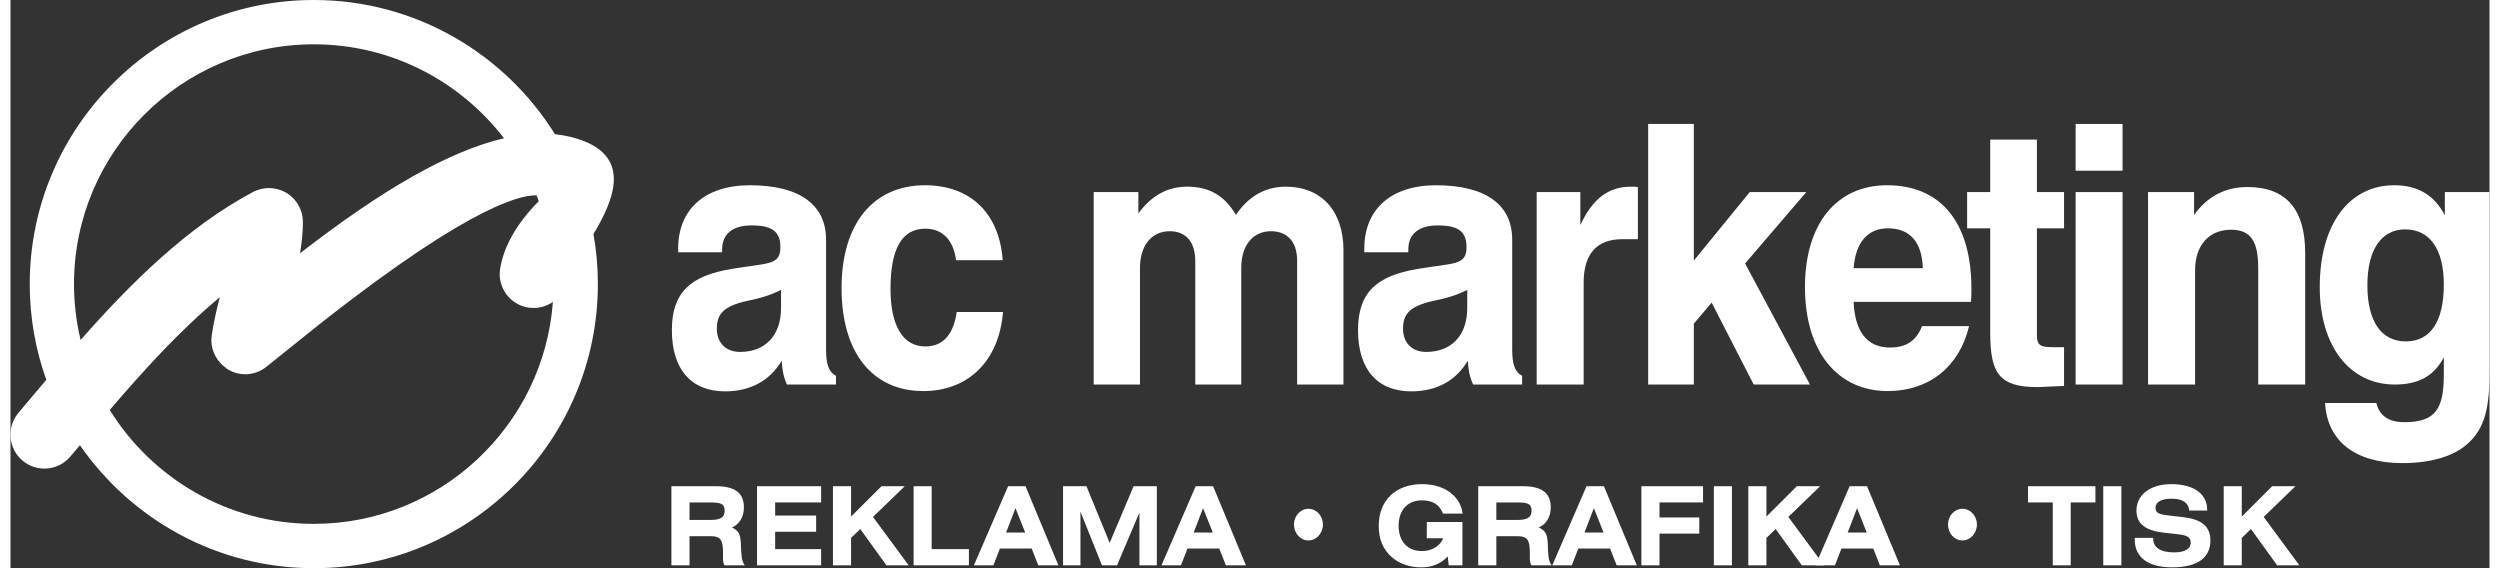<?xml version="1.0" encoding="UTF-8"?>
<!DOCTYPE svg PUBLIC "-//W3C//DTD SVG 1.1//EN" "http://www.w3.org/Graphics/SVG/1.1/DTD/svg11.dtd">
<!-- Creator: CorelDRAW 2018 (64 bitů) -->
<svg xmlns="http://www.w3.org/2000/svg" xml:space="preserve" width="220px" height="50px" version="1.1" style="shape-rendering:geometricPrecision; text-rendering:geometricPrecision; image-rendering:optimizeQuality; fill-rule:evenodd; clip-rule:evenodd"
viewBox="0 0 41.737 9.566"
 xmlns:xlink="http://www.w3.org/1999/xlink">
 <rect x="0" y="0" width="41.737" height="9.566" fill="#333333" stroke="none"/>
 <defs>
  <style type="text/css">
   <![CDATA[
    .fil0 {fill:white;fill-rule:nonzero}
   ]]>
  </style>
 </defs>
 <g id="Vrstva_x0020_1">
  <g id="_2207421817200">
   <path class="fil0" d="M12.265 5.101c-0.25,0.079 -0.373,0.183 -0.373,0.433 0,0.238 0.151,0.391 0.391,0.391 0.428,0 0.69,-0.281 0.69,-0.739l0 -0.305c-0.301,0.153 -0.557,0.171 -0.708,0.22zm-0.233 1.488c-0.568,0 -0.897,-0.366 -0.897,-1.031 0,-0.634 0.311,-0.915 1.003,-1.03 0.612,-0.104 0.824,-0.055 0.824,-0.366 0,-0.269 -0.145,-0.367 -0.485,-0.367 -0.323,0 -0.496,0.147 -0.496,0.403l0 0.049 -0.74 0 0 -0.061c0,-0.659 0.445,-1.067 1.209,-1.067 0.835,0 1.281,0.329 1.281,0.914l0 1.843c0,0.238 0.033,0.378 0.167,0.451l0 0.147 -0.825 0c-0.055,-0.116 -0.083,-0.251 -0.088,-0.403 -0.196,0.335 -0.525,0.518 -0.953,0.518z"/>
   <path class="fil0" d="M16.71 5.253c-0.066,0.824 -0.584,1.331 -1.342,1.331 -0.852,0 -1.376,-0.641 -1.376,-1.733 0,-1.086 0.535,-1.732 1.404,-1.732 0.769,0 1.253,0.475 1.309,1.262l-0.785 0c-0.045,-0.342 -0.229,-0.531 -0.519,-0.531 -0.395,0 -0.585,0.342 -0.585,1.013 0,0.628 0.213,0.97 0.585,0.97 0.296,0 0.474,-0.195 0.53,-0.58l0.779 0z"/>
   <path class="fil0" d="M18.237 3.234l0.752 0 0 0.36c0.217,-0.299 0.49,-0.451 0.818,-0.451 0.374,0 0.63,0.146 0.825,0.476 0.206,-0.311 0.49,-0.476 0.841,-0.476 0.59,0 0.969,0.402 0.969,1.067l0 2.264 -0.78 0 0 -2.087c0,-0.317 -0.167,-0.494 -0.44,-0.494 -0.3,0 -0.501,0.232 -0.501,0.617l0 1.964 -0.774 0 0 -2.081c0,-0.323 -0.161,-0.5 -0.429,-0.5 -0.301,0 -0.502,0.232 -0.502,0.622l0 1.959 -0.779 0 0 -3.24z"/>
   <path class="fil0" d="M23.818 5.101c-0.251,0.079 -0.373,0.183 -0.373,0.433 0,0.238 0.15,0.391 0.39,0.391 0.428,0 0.691,-0.281 0.691,-0.739l0 -0.305c-0.302,0.153 -0.558,0.171 -0.708,0.22zm-0.234 1.488c-0.568,0 -0.897,-0.366 -0.897,-1.031 0,-0.634 0.312,-0.915 1.003,-1.03 0.612,-0.104 0.824,-0.055 0.824,-0.366 0,-0.269 -0.145,-0.367 -0.485,-0.367 -0.322,0 -0.495,0.147 -0.495,0.403l0 0.049 -0.741 0 0 -0.061c0,-0.659 0.445,-1.067 1.209,-1.067 0.836,0 1.281,0.329 1.281,0.914l0 1.843c0,0.238 0.033,0.378 0.167,0.451l0 0.147 -0.824 0c-0.056,-0.116 -0.084,-0.251 -0.09,-0.403 -0.195,0.335 -0.523,0.518 -0.952,0.518z"/>
   <path class="fil0" d="M25.695 3.234l0.735 0 0 0.556c0.206,-0.446 0.474,-0.647 0.852,-0.647 0.04,0 0.078,0 0.117,0.006l0 0.878 -0.261 0c-0.429,0 -0.652,0.244 -0.652,0.732l0 1.715 -0.791 0 0 -3.24z"/>
   <polygon class="fil0" points="27.572,2.087 28.341,2.087 28.341,4.387 29.282,3.234 30.234,3.234 29.204,4.436 30.296,6.474 29.349,6.474 28.641,5.095 28.341,5.449 28.341,6.474 27.572,6.474 "/>
   <path class="fil0" d="M32.196 4.515c-0.012,-0.439 -0.218,-0.671 -0.586,-0.671 -0.339,0 -0.545,0.232 -0.579,0.671l1.165 0zm0.779 0.976c-0.161,0.677 -0.668,1.093 -1.37,1.093 -0.841,0 -1.393,-0.659 -1.393,-1.751 0,-1.062 0.53,-1.714 1.382,-1.714 0.902,0 1.42,0.622 1.42,1.738 0,0.073 0,0.146 -0.006,0.225l-1.977 0c0.022,0.507 0.229,0.769 0.613,0.769 0.267,0 0.44,-0.109 0.54,-0.36l0.791 0z"/>
   <path class="fil0" d="M34.123 6.517c-0.652,0 -0.792,-0.245 -0.792,-0.922l0 -1.751 -0.389 0 0 -0.61 0.389 0 0 -0.884 0.786 0 0 0.884 0.457 0 0 0.61 -0.457 0 0 1.794c0,0.17 0.05,0.207 0.262,0.207l0.195 0 0 0.653c-0.217,0.006 -0.368,0.019 -0.451,0.019z"/>
   <path class="fil0" d="M34.769 3.234l0.79 0 0 3.24 -0.79 0 0 -3.24zm0 -1.147l0.79 0 0 0.787 -0.79 0 0 -0.787z"/>
   <path class="fil0" d="M35.988 3.234l0.775 0 0 0.385c0.223,-0.311 0.523,-0.47 0.897,-0.47 0.651,0 0.974,0.372 0.974,1.116l0 2.209 -0.791 0 0 -1.959c0,-0.439 -0.116,-0.647 -0.457,-0.647 -0.368,0 -0.606,0.257 -0.606,0.684l0 1.922 -0.792 0 0 -3.24z"/>
   <path class="fil0" d="M40.328 5.748c0.412,0 0.64,-0.33 0.64,-0.958 0,-0.598 -0.239,-0.928 -0.652,-0.928 -0.395,0 -0.635,0.336 -0.635,0.94 0,0.61 0.234,0.946 0.647,0.946zm-0.496 1.037c0.05,0.213 0.206,0.323 0.473,0.323 0.529,0 0.663,-0.231 0.663,-0.805l0 -0.287c-0.167,0.317 -0.429,0.458 -0.824,0.458 -0.763,0 -1.265,-0.647 -1.265,-1.641 0,-1.068 0.502,-1.714 1.254,-1.714 0.395,0 0.674,0.164 0.852,0.506l0 -0.391 0.752 0 0 3.026c0,0.586 -0.067,0.952 -0.385,1.226 -0.228,0.195 -0.596,0.311 -1.085,0.311 -0.797,0 -1.265,-0.378 -1.298,-1.012l0.863 0z"/>
   <path class="fil0" d="M5.107 8.82c-1.45,0 -2.723,-0.768 -3.436,-1.918 0.568,-0.663 1.182,-1.341 1.854,-1.899 -0.054,0.204 -0.104,0.415 -0.137,0.643 0,0.001 -0.006,0.082 -0.006,0.082 0,0.19 0.097,0.363 0.249,0.469 0,0 -0.004,0.016 -0.004,0.016 0,0 0.013,-0.009 0.013,-0.011 0.01,0.008 0.017,0.017 0.028,0.022 0.204,0.118 0.454,0.099 0.638,-0.047l0.41 -0.329c2.836,-2.302 3.827,-2.569 4.141,-2.559 0.013,0.032 0.025,0.065 0.038,0.098 -0.171,0.168 -0.57,0.608 -0.652,1.141 -0.023,0.151 0.014,0.301 0.104,0.424 0.09,0.124 0.223,0.203 0.374,0.227 0.15,0.023 0.295,-0.015 0.411,-0.096 -0.154,2.087 -1.901,3.737 -4.025,3.737zm-4.038 -4.037c0,-2.226 1.811,-4.037 4.038,-4.037 1.303,0 2.463,0.621 3.202,1.582 -0.914,0.212 -2.039,0.854 -3.434,1.936 0.027,-0.17 0.048,-0.345 0.048,-0.527 0,-0.2 -0.106,-0.387 -0.277,-0.49 -0.172,-0.102 -0.387,-0.108 -0.563,-0.015 -1.113,0.594 -2.059,1.535 -2.903,2.492 -0.072,-0.302 -0.111,-0.618 -0.111,-0.941zm8.43 -2.46c-0.106,-0.03 -0.217,-0.051 -0.331,-0.062 -0.845,-1.356 -2.349,-2.261 -4.061,-2.261 -2.638,0 -4.783,2.146 -4.783,4.783 0,0.565 0.098,1.107 0.279,1.611 -0.078,0.093 -0.156,0.185 -0.233,0.276l-0.236 0.28c-0.203,0.241 -0.172,0.602 0.069,0.805 0.24,0.203 0.601,0.173 0.804,-0.068l0.162 -0.192c0.864,1.25 2.307,2.071 3.938,2.071 2.637,0 4.782,-2.145 4.782,-4.783 0,-0.288 -0.025,-0.569 -0.074,-0.843 0.359,-0.598 0.66,-1.339 -0.316,-1.617z"/>
   <path class="fil0" d="M11.777 8.754c0.163,0 0.247,-0.033 0.247,-0.157 0,-0.127 -0.085,-0.138 -0.261,-0.138l-0.331 0 0 0.295 0.345 0zm-0.65 -0.568l0.748 0c0.316,0 0.473,0.107 0.473,0.358 0,0.157 -0.076,0.284 -0.202,0.337 0.129,0.059 0.144,0.133 0.151,0.284 0.007,0.161 0.007,0.279 0.066,0.353l-0.342 0c-0.017,-0.03 -0.025,-0.065 -0.025,-0.104l0 -0.09c0,-0.227 -0.032,-0.297 -0.212,-0.297l-0.352 0 0 0.491 -0.305 0 0 -1.332z"/>
   <polygon class="fil0" points="12.569,8.186 13.648,8.186 13.648,8.459 12.874,8.459 12.874,8.68 13.564,8.68 13.564,8.953 12.874,8.953 12.874,9.245 13.648,9.245 13.648,9.518 12.569,9.518 "/>
   <polygon class="fil0" points="13.847,8.186 14.152,8.186 14.152,8.697 14.664,8.186 15.056,8.186 14.521,8.703 15.122,9.518 14.747,9.518 14.307,8.907 14.152,9.056 14.152,9.518 13.847,9.518 "/>
   <polygon class="fil0" points="15.205,8.186 15.509,8.186 15.509,9.245 16.136,9.245 16.136,9.518 15.205,9.518 "/>
   <path class="fil0" d="M17.084 8.966l-0.164 -0.411 -0.158 0.411 0.322 0zm-0.288 -0.78l0.293 0 0.554 1.332 -0.339 0 -0.111 -0.283 -0.535 0 -0.11 0.283 -0.328 0 0.576 -1.332z"/>
   <polygon class="fil0" points="17.721,8.186 18.115,8.186 18.506,9.14 18.909,8.186 19.3,8.186 19.3,9.518 19.007,9.518 19.007,8.629 18.63,9.518 18.376,9.518 18.014,8.614 18.014,9.518 17.721,9.518 "/>
   <path class="fil0" d="M20.242 8.966l-0.164 -0.411 -0.158 0.411 0.322 0zm-0.288 -0.78l0.293 0 0.553 1.332 -0.338 0 -0.111 -0.283 -0.535 0 -0.11 0.283 -0.328 0 0.576 -1.332z"/>
   <path class="fil0" d="M21.853 8.566c0.133,0 0.243,0.118 0.243,0.265 0,0.147 -0.11,0.268 -0.244,0.268 -0.135,0 -0.243,-0.12 -0.243,-0.268 0,-0.147 0.11,-0.265 0.244,-0.265z"/>
   <path class="fil0" d="M23.748 9.552c-0.195,0 -0.367,-0.064 -0.485,-0.165 -0.155,-0.133 -0.227,-0.308 -0.227,-0.535 0,-0.423 0.281,-0.701 0.729,-0.701 0.386,0 0.648,0.208 0.683,0.496l-0.331 0c-0.056,-0.15 -0.172,-0.223 -0.352,-0.223 -0.243,0 -0.394,0.162 -0.394,0.428 0,0.265 0.151,0.426 0.394,0.426 0.17,0 0.301,-0.085 0.357,-0.216l-0.277 0 0 -0.273 0.6 0 0 0.729 -0.231 0 -0.016 -0.15c-0.117,0.124 -0.263,0.184 -0.45,0.184z"/>
   <path class="fil0" d="M25.361 8.754c0.163,0 0.248,-0.033 0.248,-0.157 0,-0.127 -0.086,-0.138 -0.261,-0.138l-0.332 0 0 0.295 0.345 0zm-0.65 -0.568l0.748 0c0.316,0 0.473,0.107 0.473,0.358 0,0.157 -0.076,0.284 -0.202,0.337 0.129,0.059 0.145,0.133 0.152,0.284 0.006,0.161 0.006,0.279 0.065,0.353l-0.341 0c-0.017,-0.03 -0.026,-0.065 -0.026,-0.104l0 -0.09c0,-0.227 -0.032,-0.297 -0.212,-0.297l-0.352 0 0 0.491 -0.305 0 0 -1.332z"/>
   <path class="fil0" d="M26.821 8.966l-0.163 -0.411 -0.158 0.411 0.321 0zm-0.287 -0.78l0.293 0 0.554 1.332 -0.339 0 -0.111 -0.283 -0.535 0 -0.11 0.283 -0.328 0 0.576 -1.332z"/>
   <polygon class="fil0" points="27.458,8.186 28.496,8.186 28.496,8.459 27.763,8.459 27.763,8.712 28.433,8.712 28.433,8.984 27.763,8.984 27.763,9.518 27.458,9.518 "/>
   <polygon class="fil0" points="28.678,9.518 28.982,9.518 28.982,8.186 28.678,8.186 "/>
   <polygon class="fil0" points="29.258,8.186 29.563,8.186 29.563,8.697 30.075,8.186 30.467,8.186 29.932,8.703 30.533,9.518 30.159,9.518 29.719,8.907 29.563,9.056 29.563,9.518 29.258,9.518 "/>
   <path class="fil0" d="M31.252 8.966l-0.163 -0.411 -0.158 0.411 0.321 0zm-0.288 -0.78l0.293 0 0.554 1.332 -0.338 0 -0.111 -0.283 -0.536 0 -0.109 0.283 -0.329 0 0.576 -1.332z"/>
   <path class="fil0" d="M32.864 8.566c0.133,0 0.243,0.118 0.243,0.265 0,0.147 -0.11,0.268 -0.245,0.268 -0.134,0 -0.242,-0.12 -0.242,-0.268 0,-0.147 0.109,-0.265 0.244,-0.265z"/>
   <polygon class="fil0" points="34.686,9.518 34.384,9.518 34.384,8.459 33.967,8.459 33.967,8.186 35.102,8.186 35.102,8.459 34.686,8.459 "/>
   <polygon class="fil0" points="35.234,9.518 35.539,9.518 35.539,8.186 35.234,8.186 "/>
   <path class="fil0" d="M36.075 9.056l0 0.013c0,0.148 0.12,0.231 0.354,0.231 0.18,0 0.278,-0.061 0.278,-0.164 0,-0.101 -0.076,-0.126 -0.239,-0.144l-0.216 -0.024c-0.309,-0.035 -0.459,-0.15 -0.459,-0.374 0,-0.251 0.219,-0.443 0.586,-0.443 0.389,0 0.605,0.172 0.605,0.433l0 0.011 -0.302 0c-0.014,-0.133 -0.113,-0.199 -0.298,-0.199 -0.175,0 -0.27,0.059 -0.27,0.153 0,0.1 0.078,0.113 0.246,0.133l0.226 0.026c0.306,0.037 0.452,0.157 0.452,0.391 0,0.293 -0.218,0.453 -0.646,0.453 -0.41,0 -0.628,-0.173 -0.628,-0.468l0 -0.028 0.311 0z"/>
   <polygon class="fil0" points="37.262,8.186 37.566,8.186 37.566,8.697 38.078,8.186 38.47,8.186 37.935,8.703 38.536,9.518 38.162,9.518 37.721,8.907 37.566,9.056 37.566,9.518 37.262,9.518 "/>
  </g>
 </g>
</svg>
